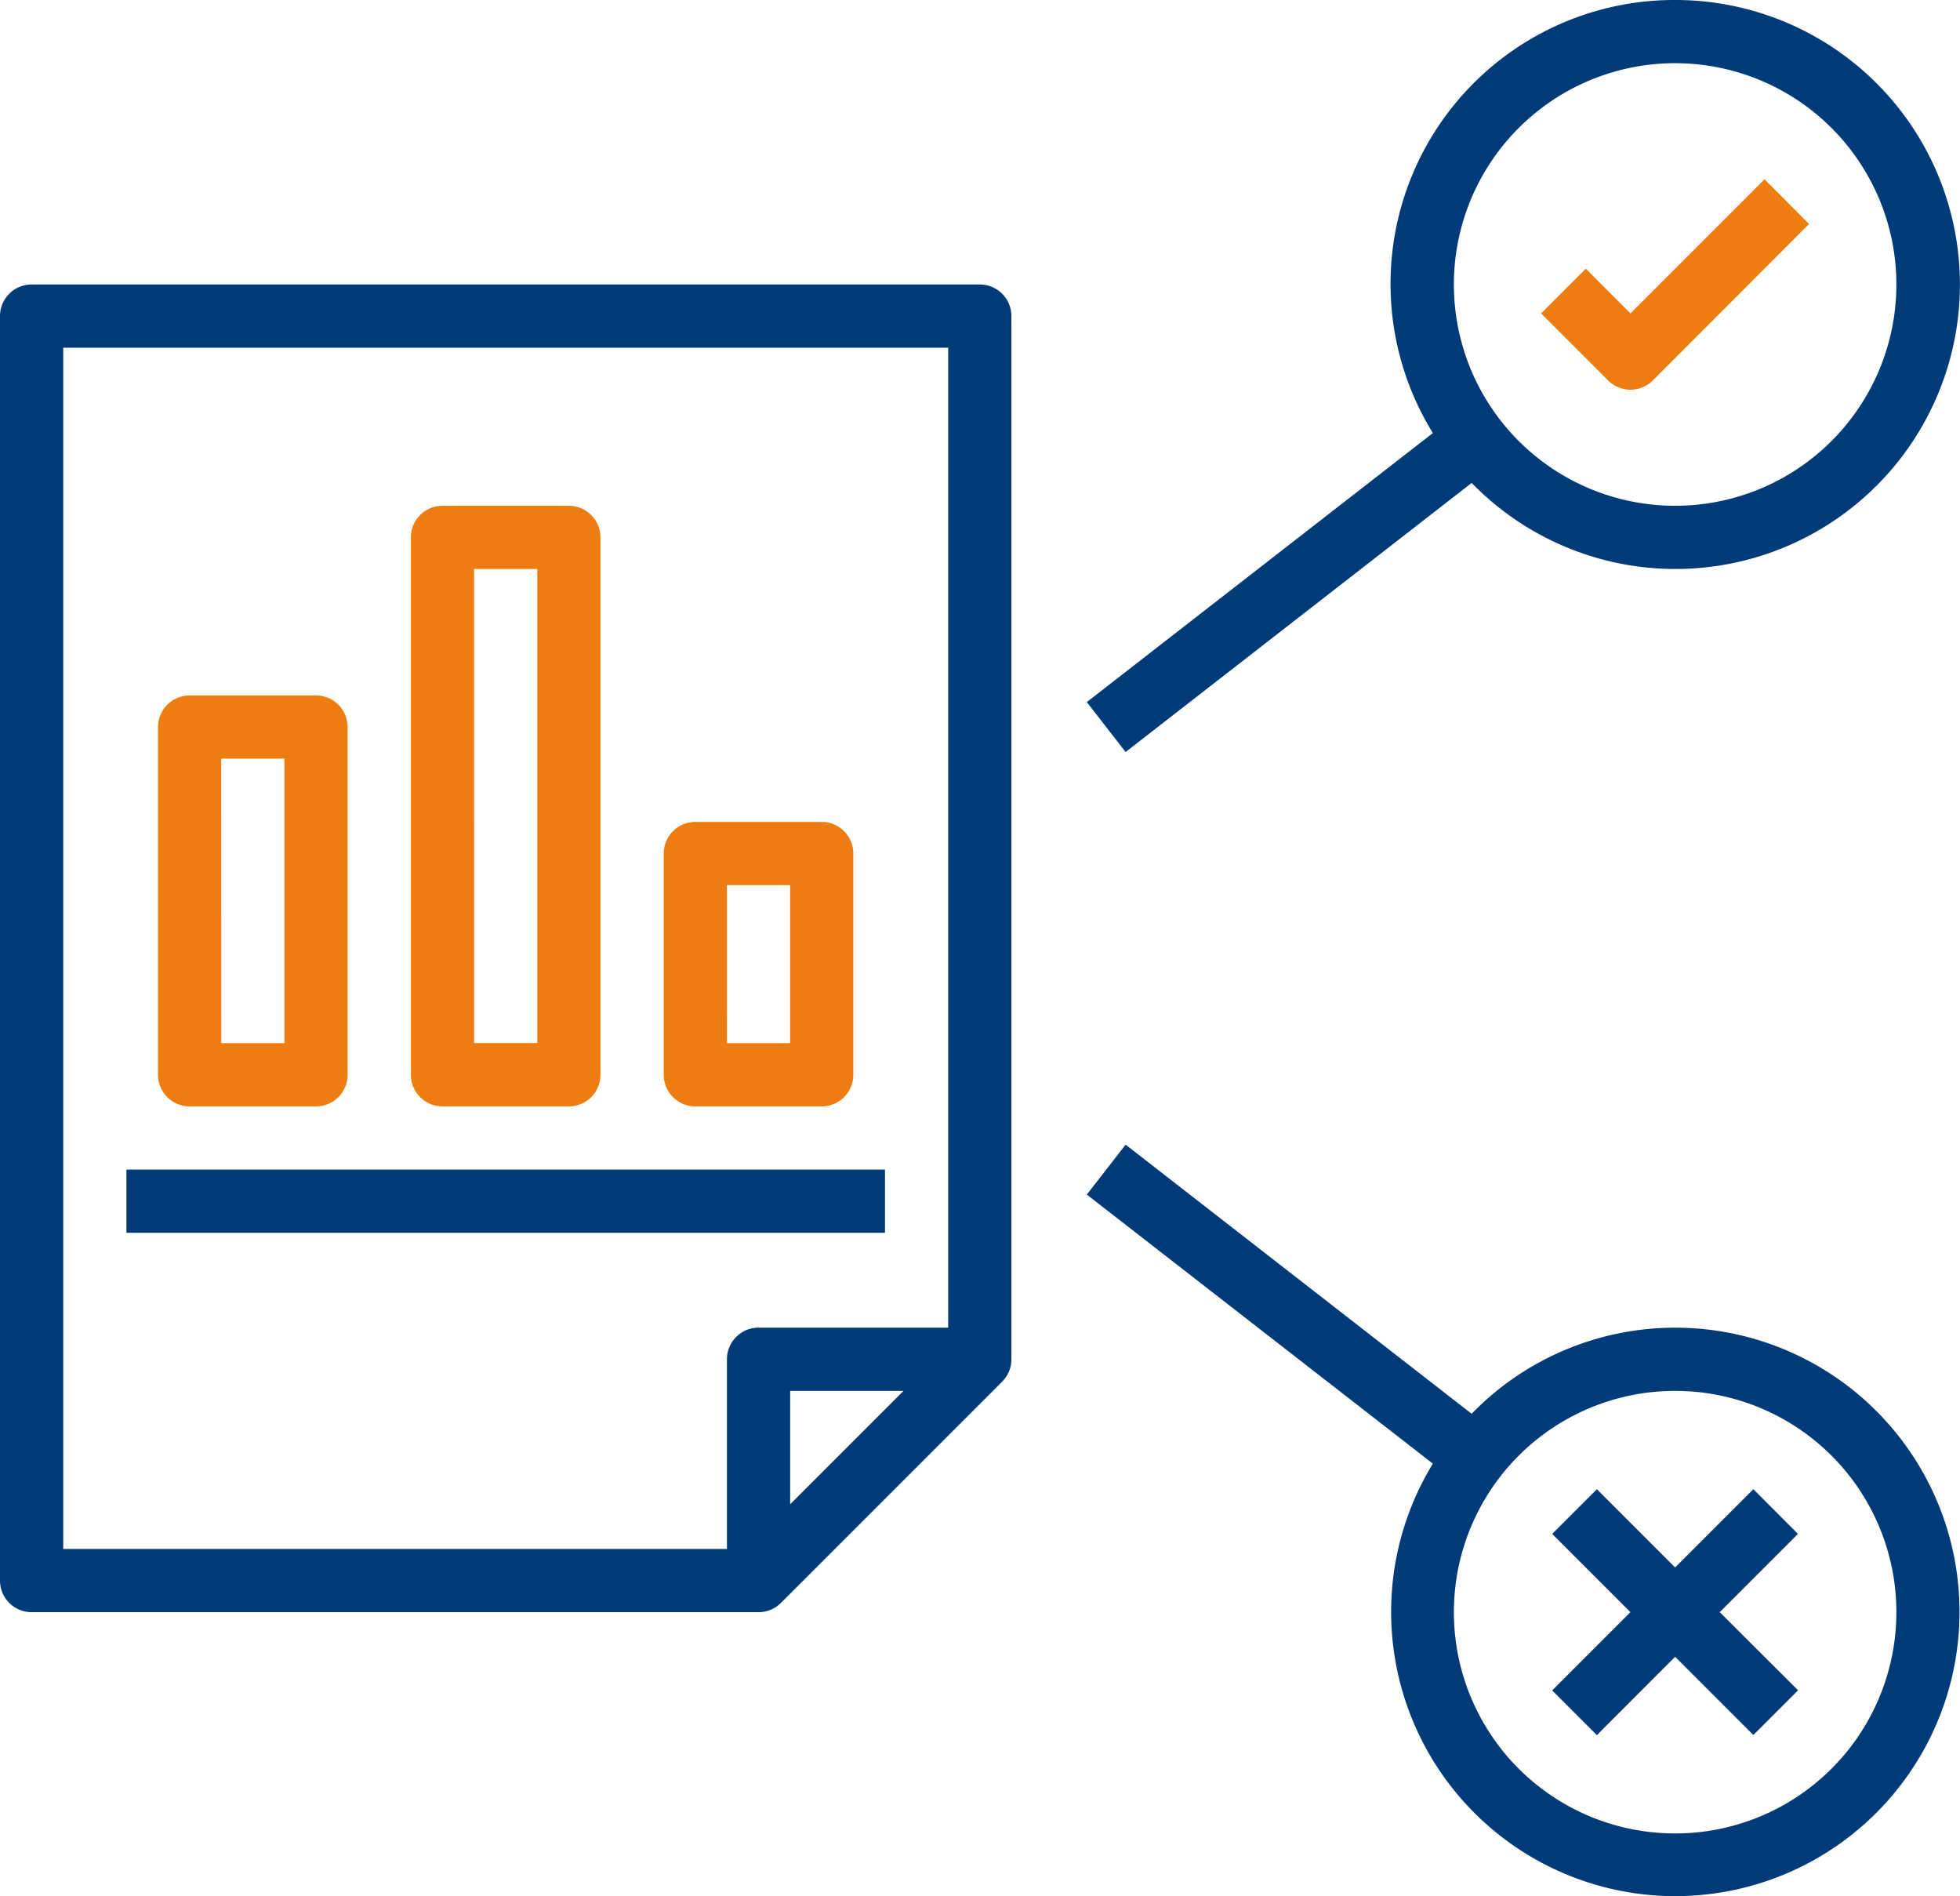 <svg xmlns="http://www.w3.org/2000/svg" width="59.548" height="57.598"><path d="M.96 48.973h22.086a.955.955 0 00.68-.282l6.722-6.722a.954.954 0 00.28-.678V9.602a.96.96 0 00-.96-.96H.96a.96.96 0 00-.96.96v38.41a.96.96 0 00.96.961zm23.046-3.278v-3.444h3.444zM1.921 10.563h26.887V40.33h-5.762a.96.96 0 00-.96.96v5.762H1.921z" fill="#003b79"/><path d="M5.761 33.609h3.84a.96.96 0 00.96-.96V22.086a.96.96 0 00-.96-.96h-3.84a.96.96 0 00-.96.96v10.563a.96.96 0 00.96.96zm.96-10.563h1.921v8.642h-1.92zm6.722 10.563h3.84a.96.96 0 00.96-.96V16.324a.96.96 0 00-.96-.96h-3.84a.96.96 0 00-.96.96v16.325a.96.96 0 00.96.96zm.96-16.324h1.921v14.4h-1.92zm6.722 16.324h3.84a.96.96 0 00.96-.96v-6.722a.96.96 0 00-.96-.96h-3.84a.96.96 0 00-.96.96v6.722a.96.96 0 00.96.96zm.96-6.722h1.921v4.8h-1.92z" fill="#ee7d11"/><path d="M3.841 35.529h23.046v1.92H3.841zM50.893 0a8.624 8.624 0 00-7.36 13.155l-10.514 8.172 1.179 1.517 10.513-8.174A8.642 8.642 0 1050.893 0zm0 15.364a6.722 6.722 0 116.722-6.722 6.722 6.722 0 01-6.722 6.722zm0 24.967a8.615 8.615 0 00-6.182 2.615l-10.513-8.175-1.179 1.517 10.514 8.173a8.634 8.634 0 107.36-4.13zm0 15.364a6.722 6.722 0 116.722-6.722 6.722 6.722 0 01-6.722 6.722z" fill="#003b79"/><path d="M49.536 9.52l-1.358-1.358L46.82 9.52l2.037 2.037a.96.96 0 001.358 0l4.747-4.753-1.353-1.358z" fill="#ee7d11"/><path d="M53.27 45.238l-2.377 2.377-2.377-2.377-1.358 1.358 2.377 2.377-2.377 2.377 1.358 1.358 2.377-2.381 2.377 2.377 1.358-1.358-2.38-2.374 2.377-2.377z" fill="#003b79"/></svg>
